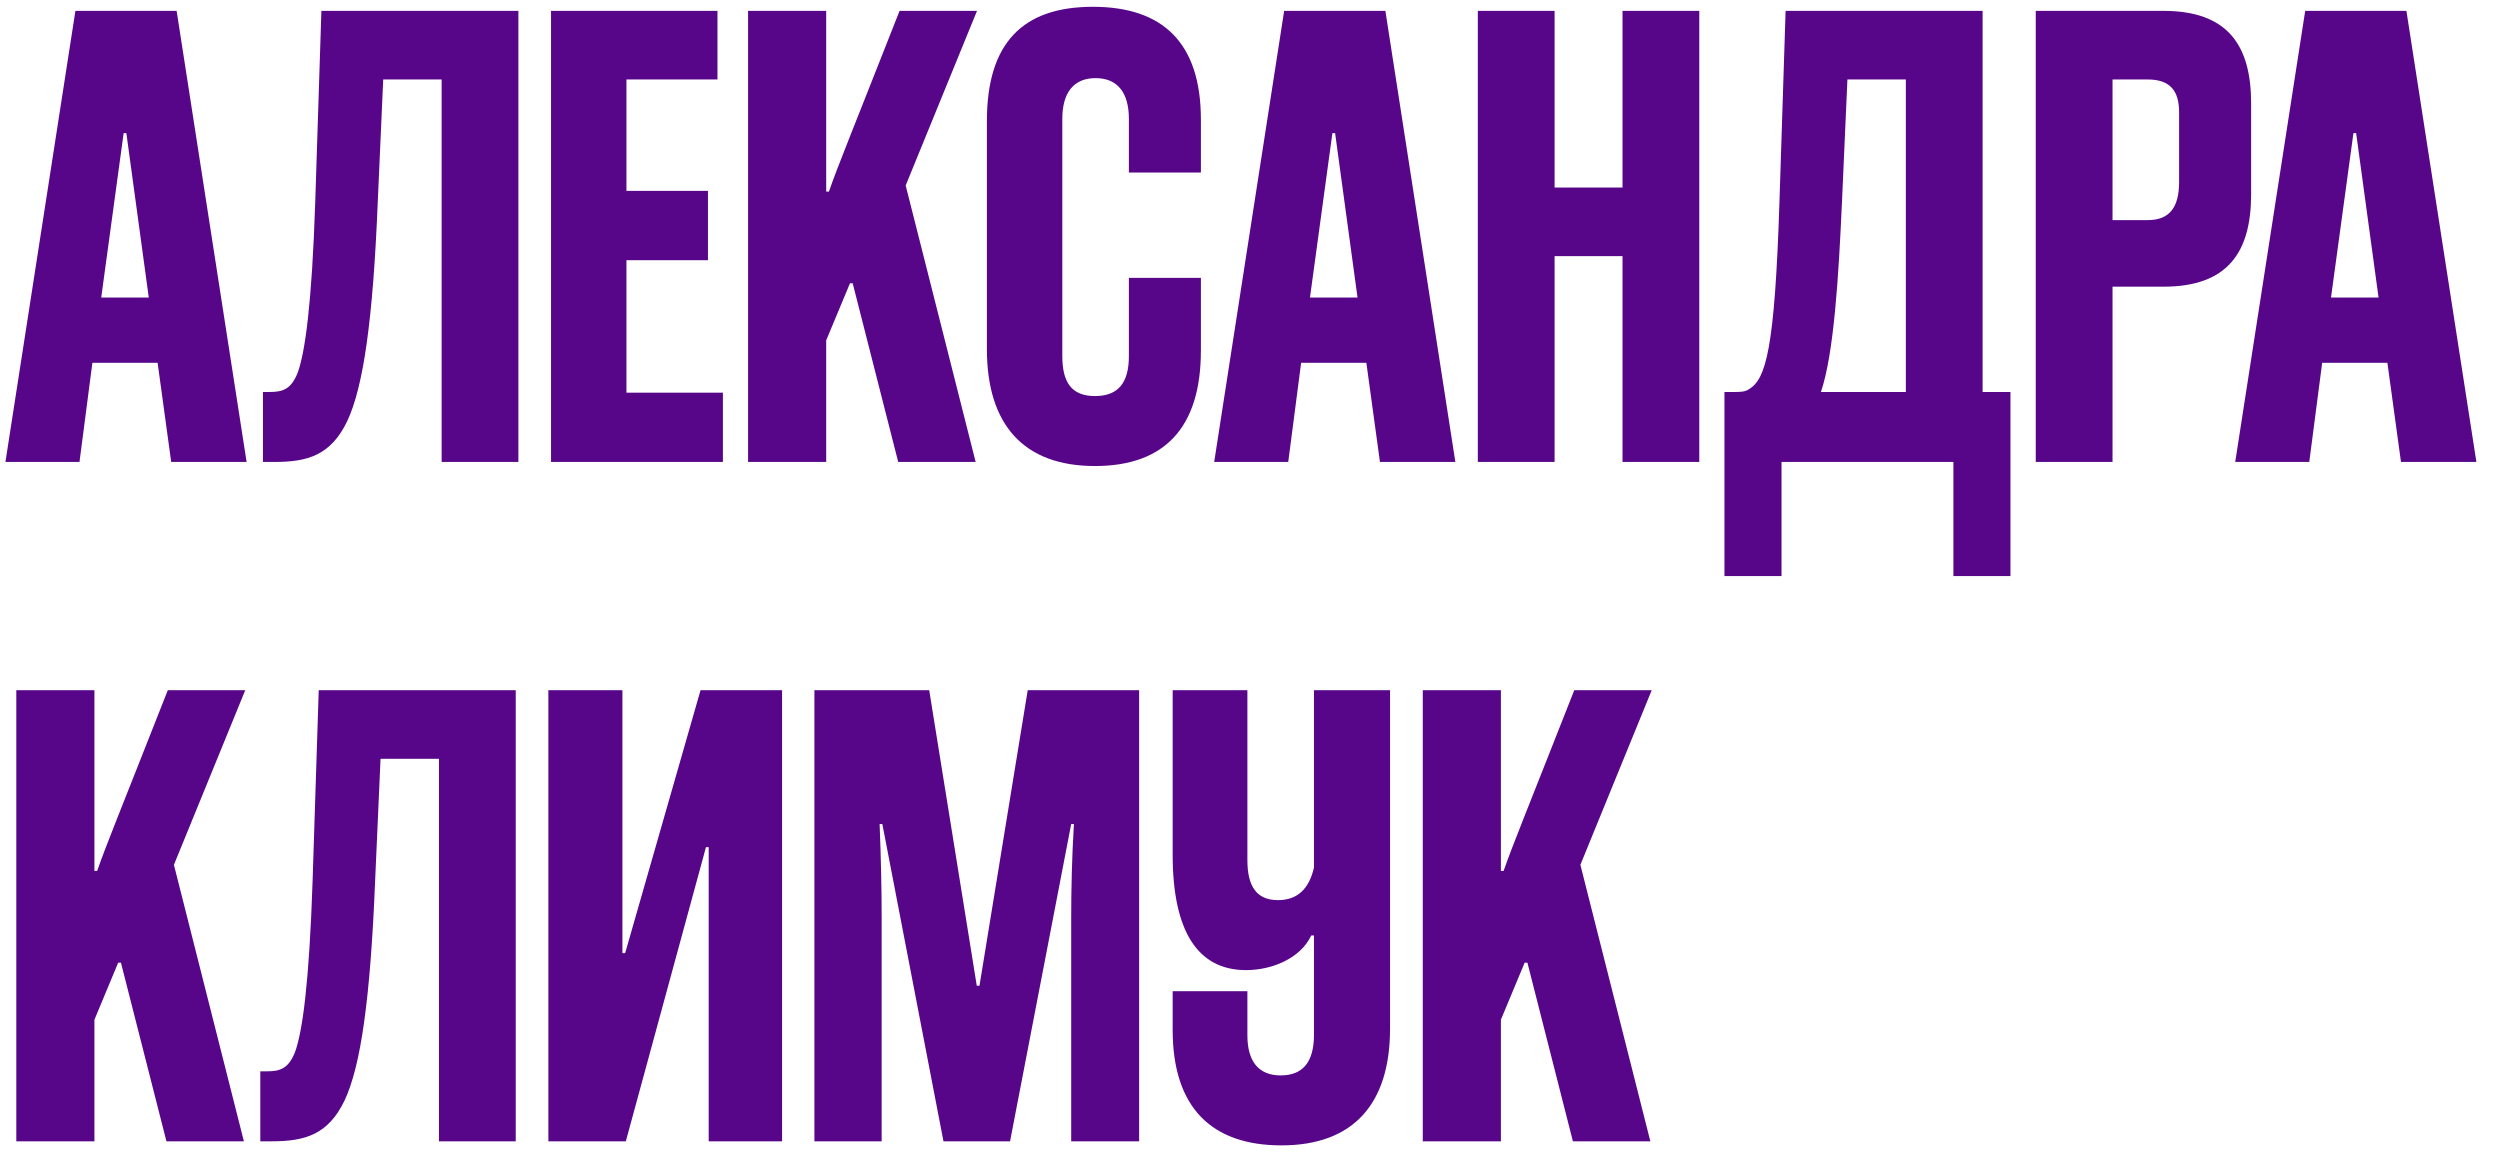 <?xml version="1.0" encoding="UTF-8"?> <svg xmlns="http://www.w3.org/2000/svg" width="92" height="43" viewBox="0 0 92 43" fill="none"><path d="M9.075 17H6.3L5.8 13.35H3.4L2.925 17H0.2L2.775 0.4H6.5L9.075 17ZM4.55 4.9L3.725 10.95H5.475L4.65 4.9H4.55ZM19.077 17H16.252V2.925H14.102L13.902 7.425C13.727 11.75 13.377 14.225 12.777 15.5C12.177 16.75 11.327 17 10.102 17H9.677V14.425H9.902C10.377 14.425 10.702 14.35 10.952 13.725C11.227 12.975 11.477 11.2 11.602 7.4L11.827 0.4H19.077V17ZM26.603 17H20.278V0.4H26.403V2.925H23.053V7.025H26.053V9.575H23.053V14.45H26.603V17ZM35.904 17H33.054L31.379 10.425H31.279L30.404 12.525V17H27.529V0.4H30.404V7.05H30.504C30.854 6.05 31.304 4.975 33.104 0.4H35.954L33.329 6.825L35.904 17ZM41.543 13.1V10.225H44.193V12.9C44.193 15.75 42.843 17.15 40.293 17.15C37.668 17.15 36.318 15.625 36.318 12.85V4.45C36.318 1.575 37.643 0.25 40.218 0.25C42.793 0.25 44.193 1.575 44.193 4.4V6.35H41.543V4.375C41.543 3.4 41.118 2.875 40.318 2.875C39.518 2.875 39.093 3.4 39.093 4.375V13.1C39.093 14.05 39.418 14.575 40.293 14.575C41.143 14.575 41.543 14.1 41.543 13.1ZM53.557 17H50.782L50.282 13.35H47.882L47.407 17H44.682L47.257 0.4H50.982L53.557 17ZM49.032 4.9L48.207 10.95H49.957L49.132 4.9H49.032ZM62.534 17H59.709V9.425H57.209V17H54.384V0.4H57.209V6.9H59.709V0.4H62.534V17ZM73.985 21.2H71.885V17H65.56V21.2H63.46V14.425H63.785C64.035 14.425 64.21 14.425 64.36 14.325C64.985 13.95 65.31 12.875 65.485 7.4L65.71 0.4H72.96V14.425H73.985V21.2ZM70.135 14.425V2.925H67.985L67.785 7.425C67.66 10.225 67.485 13.025 67.01 14.425H70.135ZM79.616 10.55H77.741V17H74.916V0.4H79.616C81.966 0.4 82.841 1.65 82.841 3.8V7.15C82.841 9.3 81.966 10.55 79.616 10.55ZM77.741 2.925V8.1H79.041C79.841 8.1 80.191 7.625 80.191 6.7V4.125C80.191 3.325 79.841 2.925 79.041 2.925H77.741ZM91.131 17H88.356L87.856 13.35H85.456L84.981 17H82.256L84.831 0.4H88.556L91.131 17ZM86.606 4.9L85.781 10.95H87.531L86.706 4.9H86.606ZM8.975 42H6.125L4.45 35.425H4.35L3.475 37.525V42H0.6V25.4H3.475V32.05H3.575C3.925 31.05 4.375 29.975 6.175 25.4H9.025L6.4 31.825L8.975 42ZM18.979 42H16.154V27.925H14.004L13.804 32.425C13.629 36.75 13.279 39.225 12.679 40.5C12.079 41.75 11.229 42 10.004 42H9.579V39.425H9.804C10.279 39.425 10.604 39.35 10.854 38.725C11.129 37.975 11.379 36.2 11.504 32.4L11.729 25.4H18.979V42ZM28.78 42H26.08V31.175H25.98L23.03 42H20.18V25.4H22.905V35.075H23.005L25.78 25.4H28.78V42ZM41.92 42H39.42V33.8C39.42 32.725 39.445 31.575 39.52 30.325H39.42L37.17 42H34.72L32.47 30.325H32.37C32.42 31.575 32.445 32.725 32.445 33.8V42H29.97V25.4H34.195L35.945 36.275H36.045L37.82 25.4H41.92V42ZM48.354 38.075V34.425H48.254C47.854 35.275 46.804 35.7 45.854 35.7C44.079 35.7 43.154 34.275 43.154 31.45V25.4H45.904V31.65C45.904 32.6 46.229 33.125 47.029 33.125C47.754 33.125 48.179 32.7 48.354 31.925V25.4H51.154V37.85C51.154 40.625 49.804 42.15 47.154 42.15C44.604 42.15 43.154 40.775 43.154 37.9V36.475H45.904V38.1C45.904 39.075 46.329 39.575 47.129 39.575C47.954 39.575 48.354 39.075 48.354 38.075ZM60.733 42H57.883L56.208 35.425H56.108L55.233 37.525V42H52.358V25.4H55.233V32.05H55.333C55.683 31.05 56.133 29.975 57.933 25.4H60.783L58.158 31.825L60.733 42Z" fill="#57068A"></path></svg> 